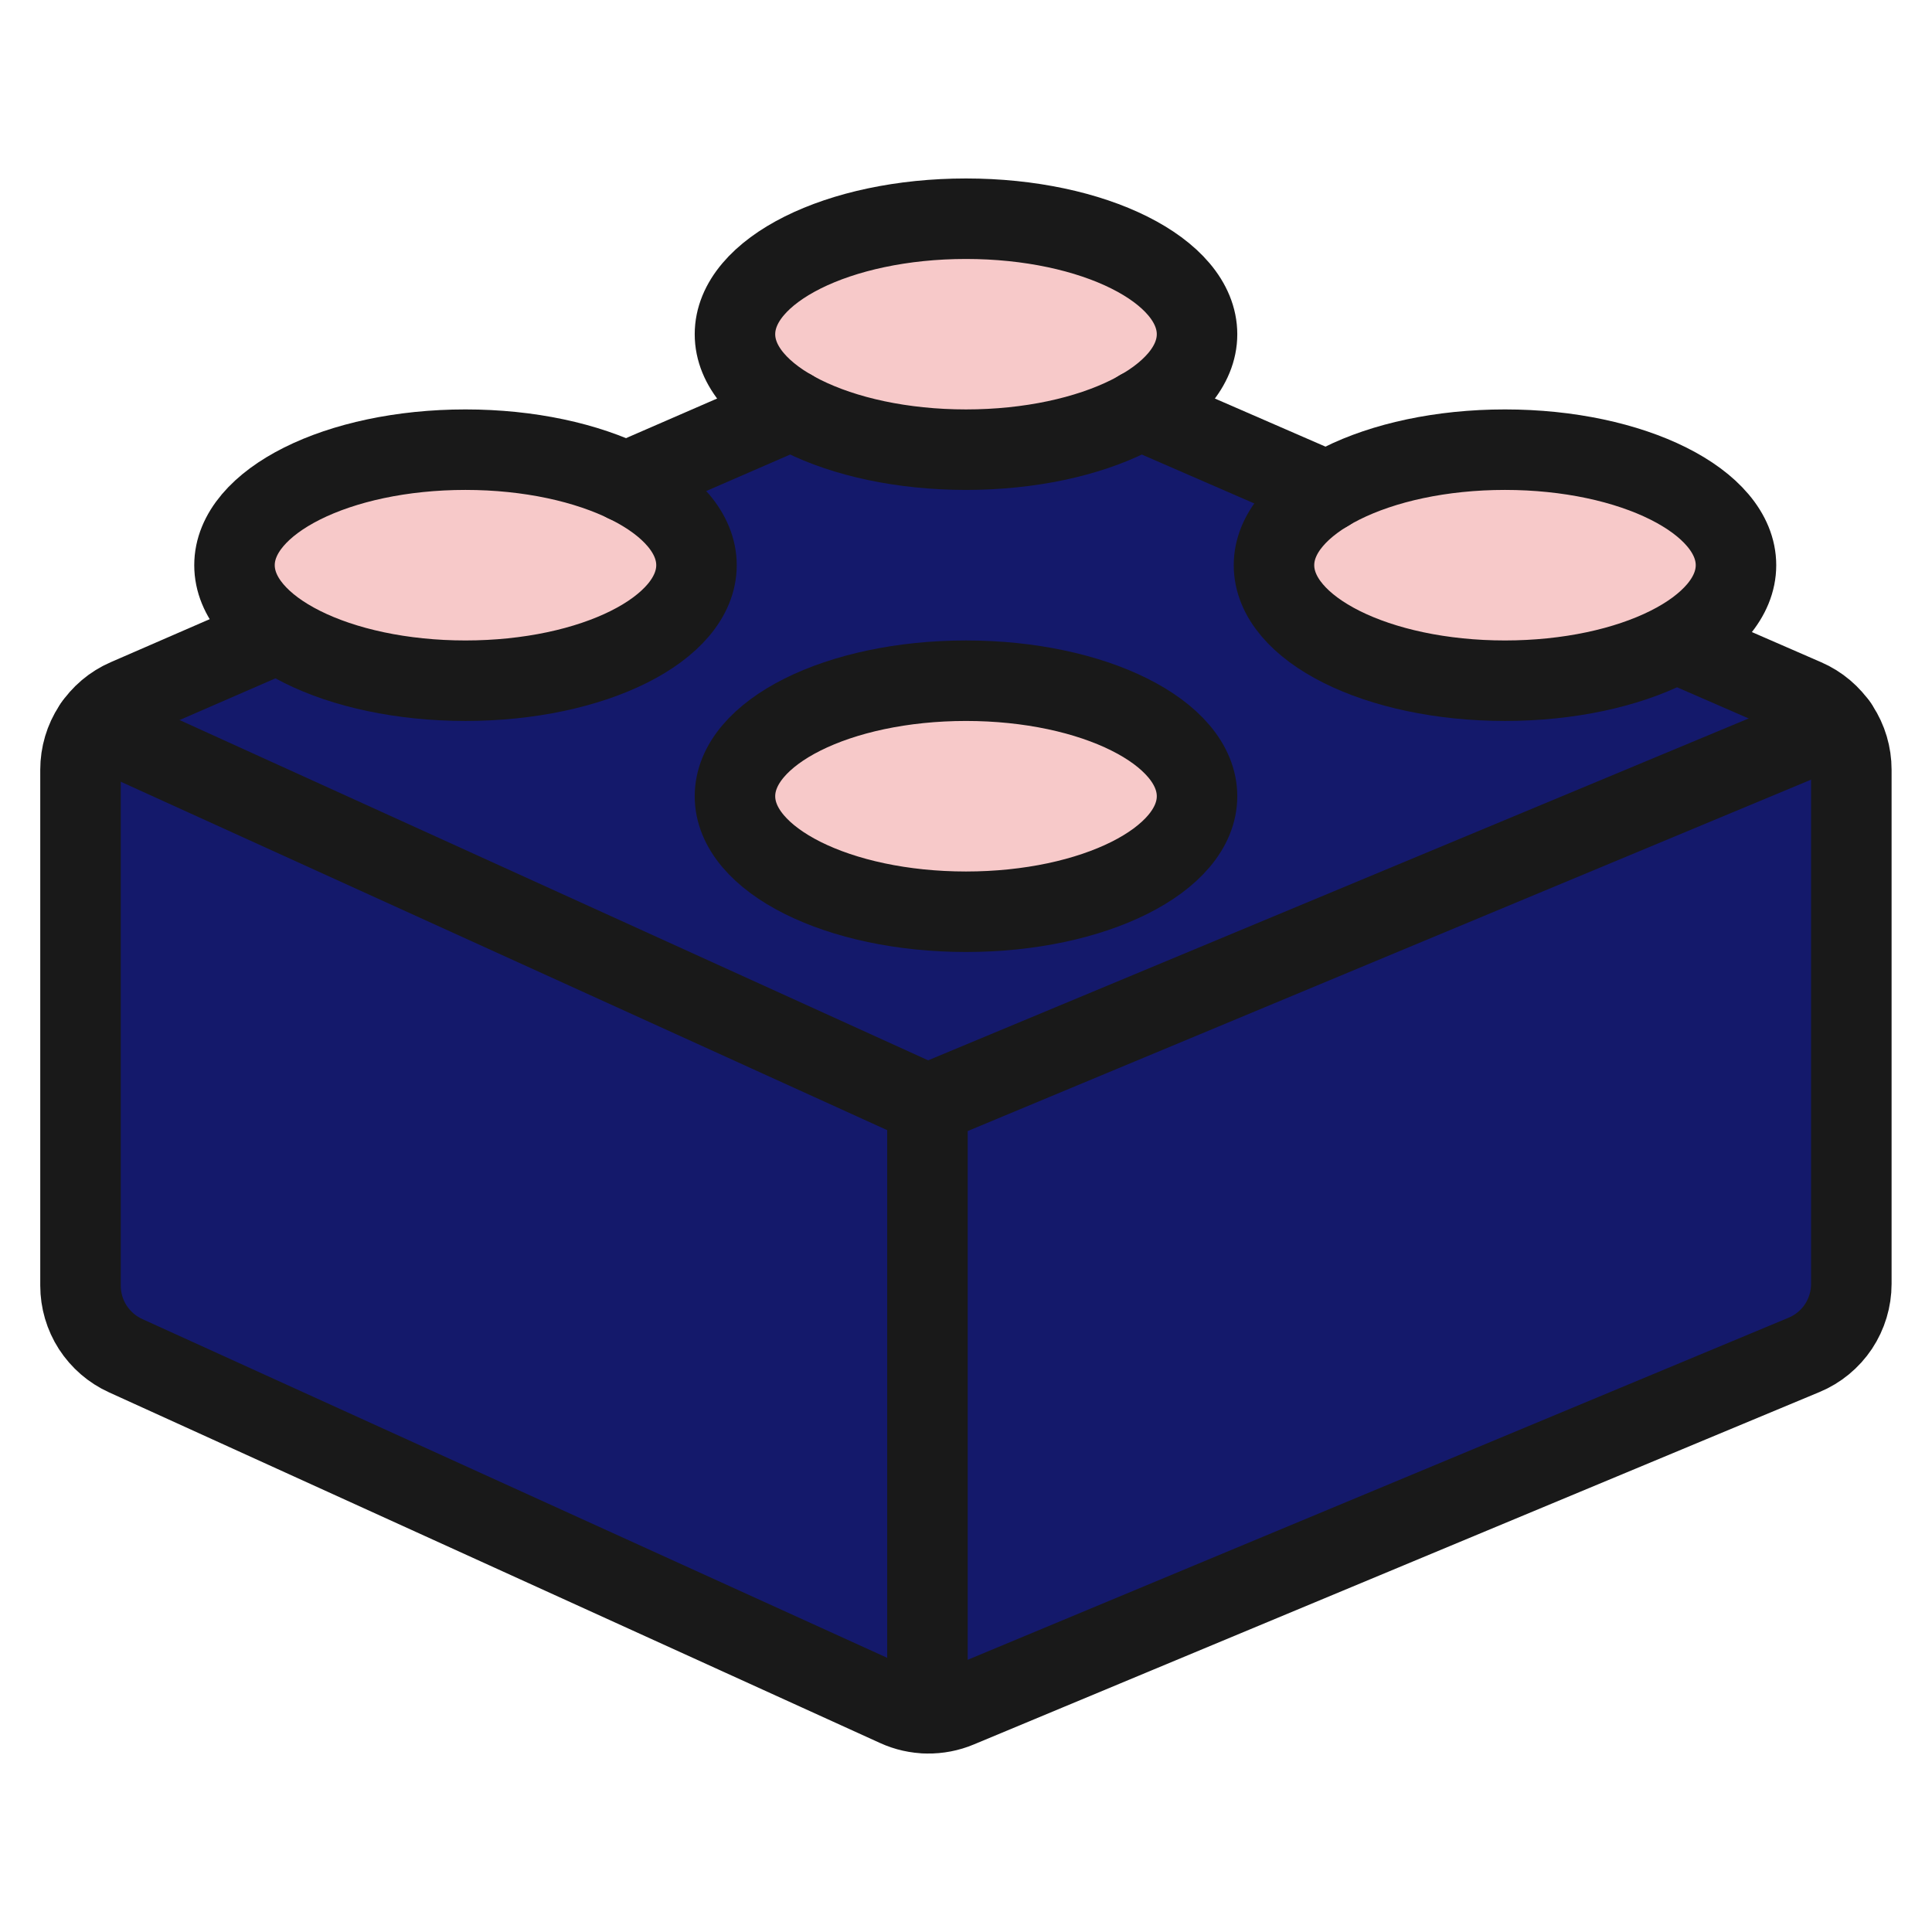 <svg preserveAspectRatio="none" width="100%" height="100%" overflow="visible" style="display: block;" viewBox="0 0 24 24" fill="none" xmlns="http://www.w3.org/2000/svg">
<g id="Module-Four--Streamline-Ultimate">
<path id="Vector" d="M20.8 7.978L22.426 8.685C22.597 8.759 22.742 8.882 22.844 9.038C22.946 9.193 23 9.376 23 9.562V15.948C23 16.137 22.944 16.322 22.84 16.479C22.735 16.636 22.586 16.759 22.412 16.831L11.904 21.209C11.783 21.26 11.652 21.285 11.52 21.283C11.389 21.281 11.259 21.252 11.139 21.197L1.561 16.841C1.393 16.765 1.252 16.642 1.152 16.488C1.053 16.334 1 16.154 1 15.97V9.562C1 9.376 1.054 9.193 1.156 9.038C1.258 8.882 1.403 8.759 1.574 8.685L3.461 7.864L12 4.152L20.8 7.978Z" fill="#14196B"/>
<path id="Vector_2" d="M3.462 7.864L1.574 8.685C1.403 8.759 1.258 8.882 1.156 9.038C1.054 9.193 1 9.376 1 9.562V15.97C1 16.154 1.053 16.334 1.152 16.488C1.252 16.642 1.393 16.765 1.561 16.841L11.139 21.197C11.259 21.252 11.389 21.281 11.52 21.283C11.652 21.285 11.783 21.26 11.904 21.209L22.41 16.831C22.584 16.759 22.733 16.636 22.838 16.479C22.942 16.322 22.998 16.137 22.998 15.948V9.562C22.998 9.376 22.944 9.193 22.842 9.038C22.74 8.882 22.595 8.759 22.424 8.685L20.8 7.978" stroke="#191919" stroke-linecap="round" stroke-linejoin="round"/>
<path id="Vector_3" d="M12 11.326C13.585 11.326 14.87 10.683 14.87 9.891C14.87 9.098 13.585 8.456 12 8.456C10.415 8.456 9.13 9.098 9.13 9.891C9.13 10.683 10.415 11.326 12 11.326Z" fill="#F7C9C9" stroke="#191919" stroke-linecap="round" stroke-linejoin="round"/>
<path id="Vector_4" d="M12 5.586C13.585 5.586 14.87 4.944 14.87 4.152C14.87 3.359 13.585 2.717 12 2.717C10.415 2.717 9.13 3.359 9.13 4.152C9.13 4.944 10.415 5.586 12 5.586Z" fill="#F7C9C9" stroke="#191919" stroke-linecap="round" stroke-linejoin="round"/>
<path id="Vector_5" d="M18.695 8.456C20.28 8.456 21.565 7.814 21.565 7.021C21.565 6.229 20.28 5.586 18.695 5.586C17.11 5.586 15.826 6.229 15.826 7.021C15.826 7.814 17.11 8.456 18.695 8.456Z" fill="#F7C9C9" stroke="#191919" stroke-linecap="round" stroke-linejoin="round"/>
<path id="Vector_6" d="M5.782 8.456C7.367 8.456 8.652 7.814 8.652 7.021C8.652 6.229 7.367 5.586 5.782 5.586C4.197 5.586 2.913 6.229 2.913 7.021C2.913 7.814 4.197 8.456 5.782 8.456Z" fill="#F7C9C9" stroke="#191919" stroke-linecap="round" stroke-linejoin="round"/>
<path id="Vector_7" d="M9.835 5.093L7.774 5.989" stroke="#191919" stroke-linecap="round" stroke-linejoin="round"/>
<path id="Vector_8" d="M16.49 6.104L14.163 5.092" stroke="#191919" stroke-linecap="round" stroke-linejoin="round"/>
<path id="Vector_9" d="M11.521 13.717V21.281" stroke="#191919" stroke-linecap="round" stroke-linejoin="round"/>
<path id="Vector_10" d="M22.823 9.008L11.521 13.717" stroke="#191919" stroke-linecap="round" stroke-linejoin="round"/>
<path id="Vector_11" d="M11.521 13.717L1.173 9.013" stroke="#191919" stroke-linecap="round" stroke-linejoin="round"/>
</g>
</svg>
